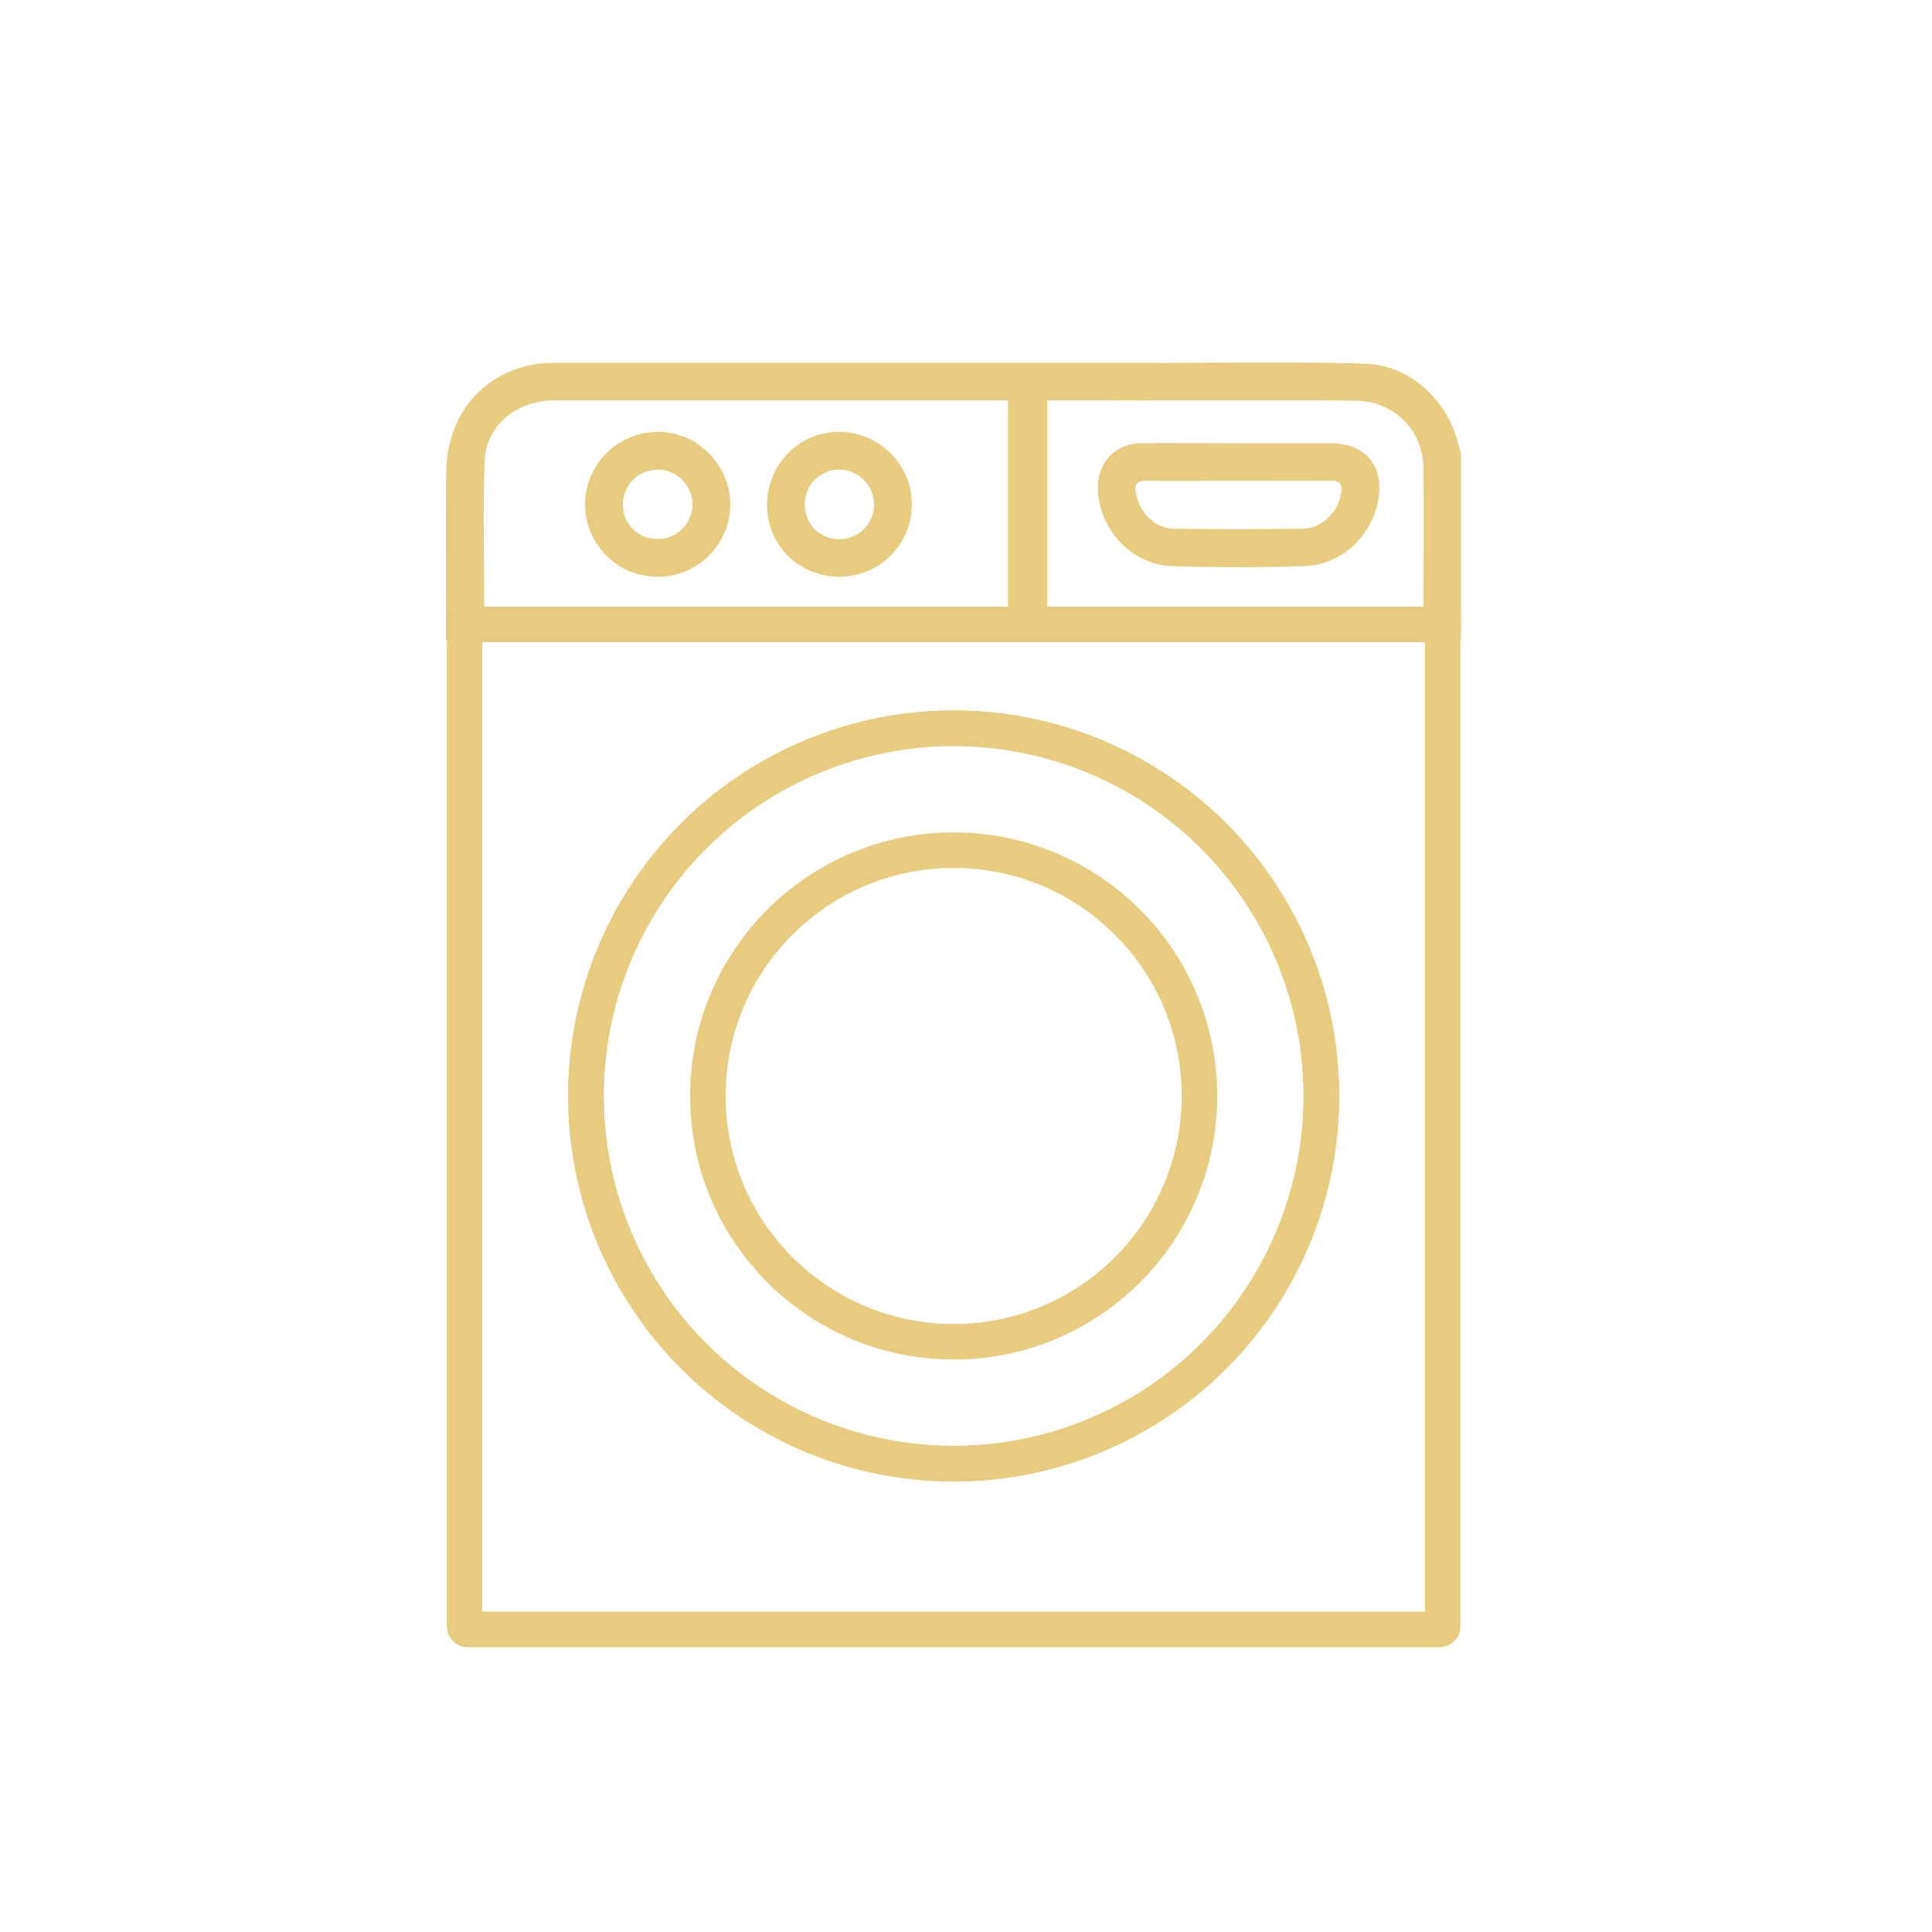 <?xml version="1.0" encoding="UTF-8"?>
<svg id="Layer_1" data-name="Layer 1" xmlns="http://www.w3.org/2000/svg" viewBox="0 0 2500 2500">
  <defs>
    <style>
      .cls-1 {
        fill: #e8cb7f;
      }

      .cls-2 {
        fill: none;
        stroke: #e8cb7f;
        stroke-miterlimit: 10;
        stroke-width: 46px;
      }
    </style>
  </defs>
  <g>
    <path class="cls-1" d="M1887.13,574.5c-13.77-55.05-60.75-100.14-115.33-103.46-52.68-3.32-249.87-1.43-303.03-.95-13.28,0-20.89,8.54-21.84,21.36-1.42,12.82,5.23,21.83,18.04,25.16,5.69,1.42,11.86,1.42,17.55,1.42,42.72,0,229.47-.48,272.18.48,48.88.48,86.85,37.97,87.32,87.33.48,57.9,0,115.8,0,173.23,0,3.32-.95,6.17-.95,9.02h-485.99v-270.05h65.5c26.1,0,52.67.48,79.25,0,16.62-.48,26.11-10.91,25.16-25.63-.48-13.77-9.49-22.31-25.63-22.78h-777.39c-11.39,0-22.78,0-33.69,2.38-67.87,13.76-110.58,68.34-111.05,141.43-.48,66.44,0,133.36,0,200.28h1313.21v-226.86c-.95-4.27-2.38-8.07-3.32-12.34ZM1304.32,788.07h-677.72c0-64.54-1.9-127.67.47-190.79,1.9-47.46,41.29-79.26,91.6-79.26h585.65v270.05Z"/>
    <path class="cls-1" d="M1721.49,573.55h-118.17c-41.76,0-84-.47-125.76,0-34.64.48-57.42,24.2-56.95,58.85.95,52.2,43.66,98.24,95.39,100.14,57.42,1.9,114.37,1.9,171.32,0,46.98-.95,86.86-37.5,95.87-84,8.55-45.09-15.66-74.99-61.7-74.99ZM1735.25,639.52c-4.27,23.25-24.68,44.14-48.88,44.61-56,.95-112,.95-168,0-23.73-.48-43.19-20.41-47.93-43.66-2.84-12.34-.95-18.99,14.71-18.51,38.92.95,78.32,0,117.7,0s78.79.48,118.18,0c14.23-.48,16.13,5.69,14.23,17.56Z"/>
    <path class="cls-1" d="M850.61,558.84c-51.74.48-93.49,42.71-93.49,93.97s41.76,93.49,93.49,93.49c51.73.48,93.97-41.29,94.44-93.02,0-51.73-42.71-94.92-94.44-94.45ZM850.61,697.42c-25.16,0-45.09-19.94-44.62-44.61,0-25.16,20.41-45.09,45.09-45.09s45.08,20.41,45.08,45.09-20.4,45.09-45.56,44.61Z"/>
    <path class="cls-1" d="M1086.96,558.84c-51.74-.95-94.44,41.76-94.44,94.45s41.76,93.02,93.49,93.02,93.49-41.29,93.97-93.02c.48-51.26-41.29-93.5-93.02-94.45ZM1085.53,697.9c-25.16-.48-44.61-20.41-44.13-46.04,0-24.2,19.93-44.14,44.13-44.14,24.68-.48,45.56,20.41,45.56,45.09s-19.93,45.09-45.56,45.09Z"/>
  </g>
  <rect class="cls-1" x="577.03" y="788.07" width="1313.42" height="39.91" rx=".42" ry=".42"/>
  <path class="cls-2" d="M601.23,808.02h1265.59v1296.87c0,1.99-1.61,3.6-3.6,3.6H604.83c-1.99,0-3.6-1.61-3.6-3.6V808.02h0Z"/>
  <circle class="cls-2" cx="1234.03" cy="1418.2" r="475.86"/>
  <circle class="cls-2" cx="1234.03" cy="1418.2" r="475.86"/>
  <circle class="cls-2" cx="1234.03" cy="1418.2" r="318.05"/>
</svg>